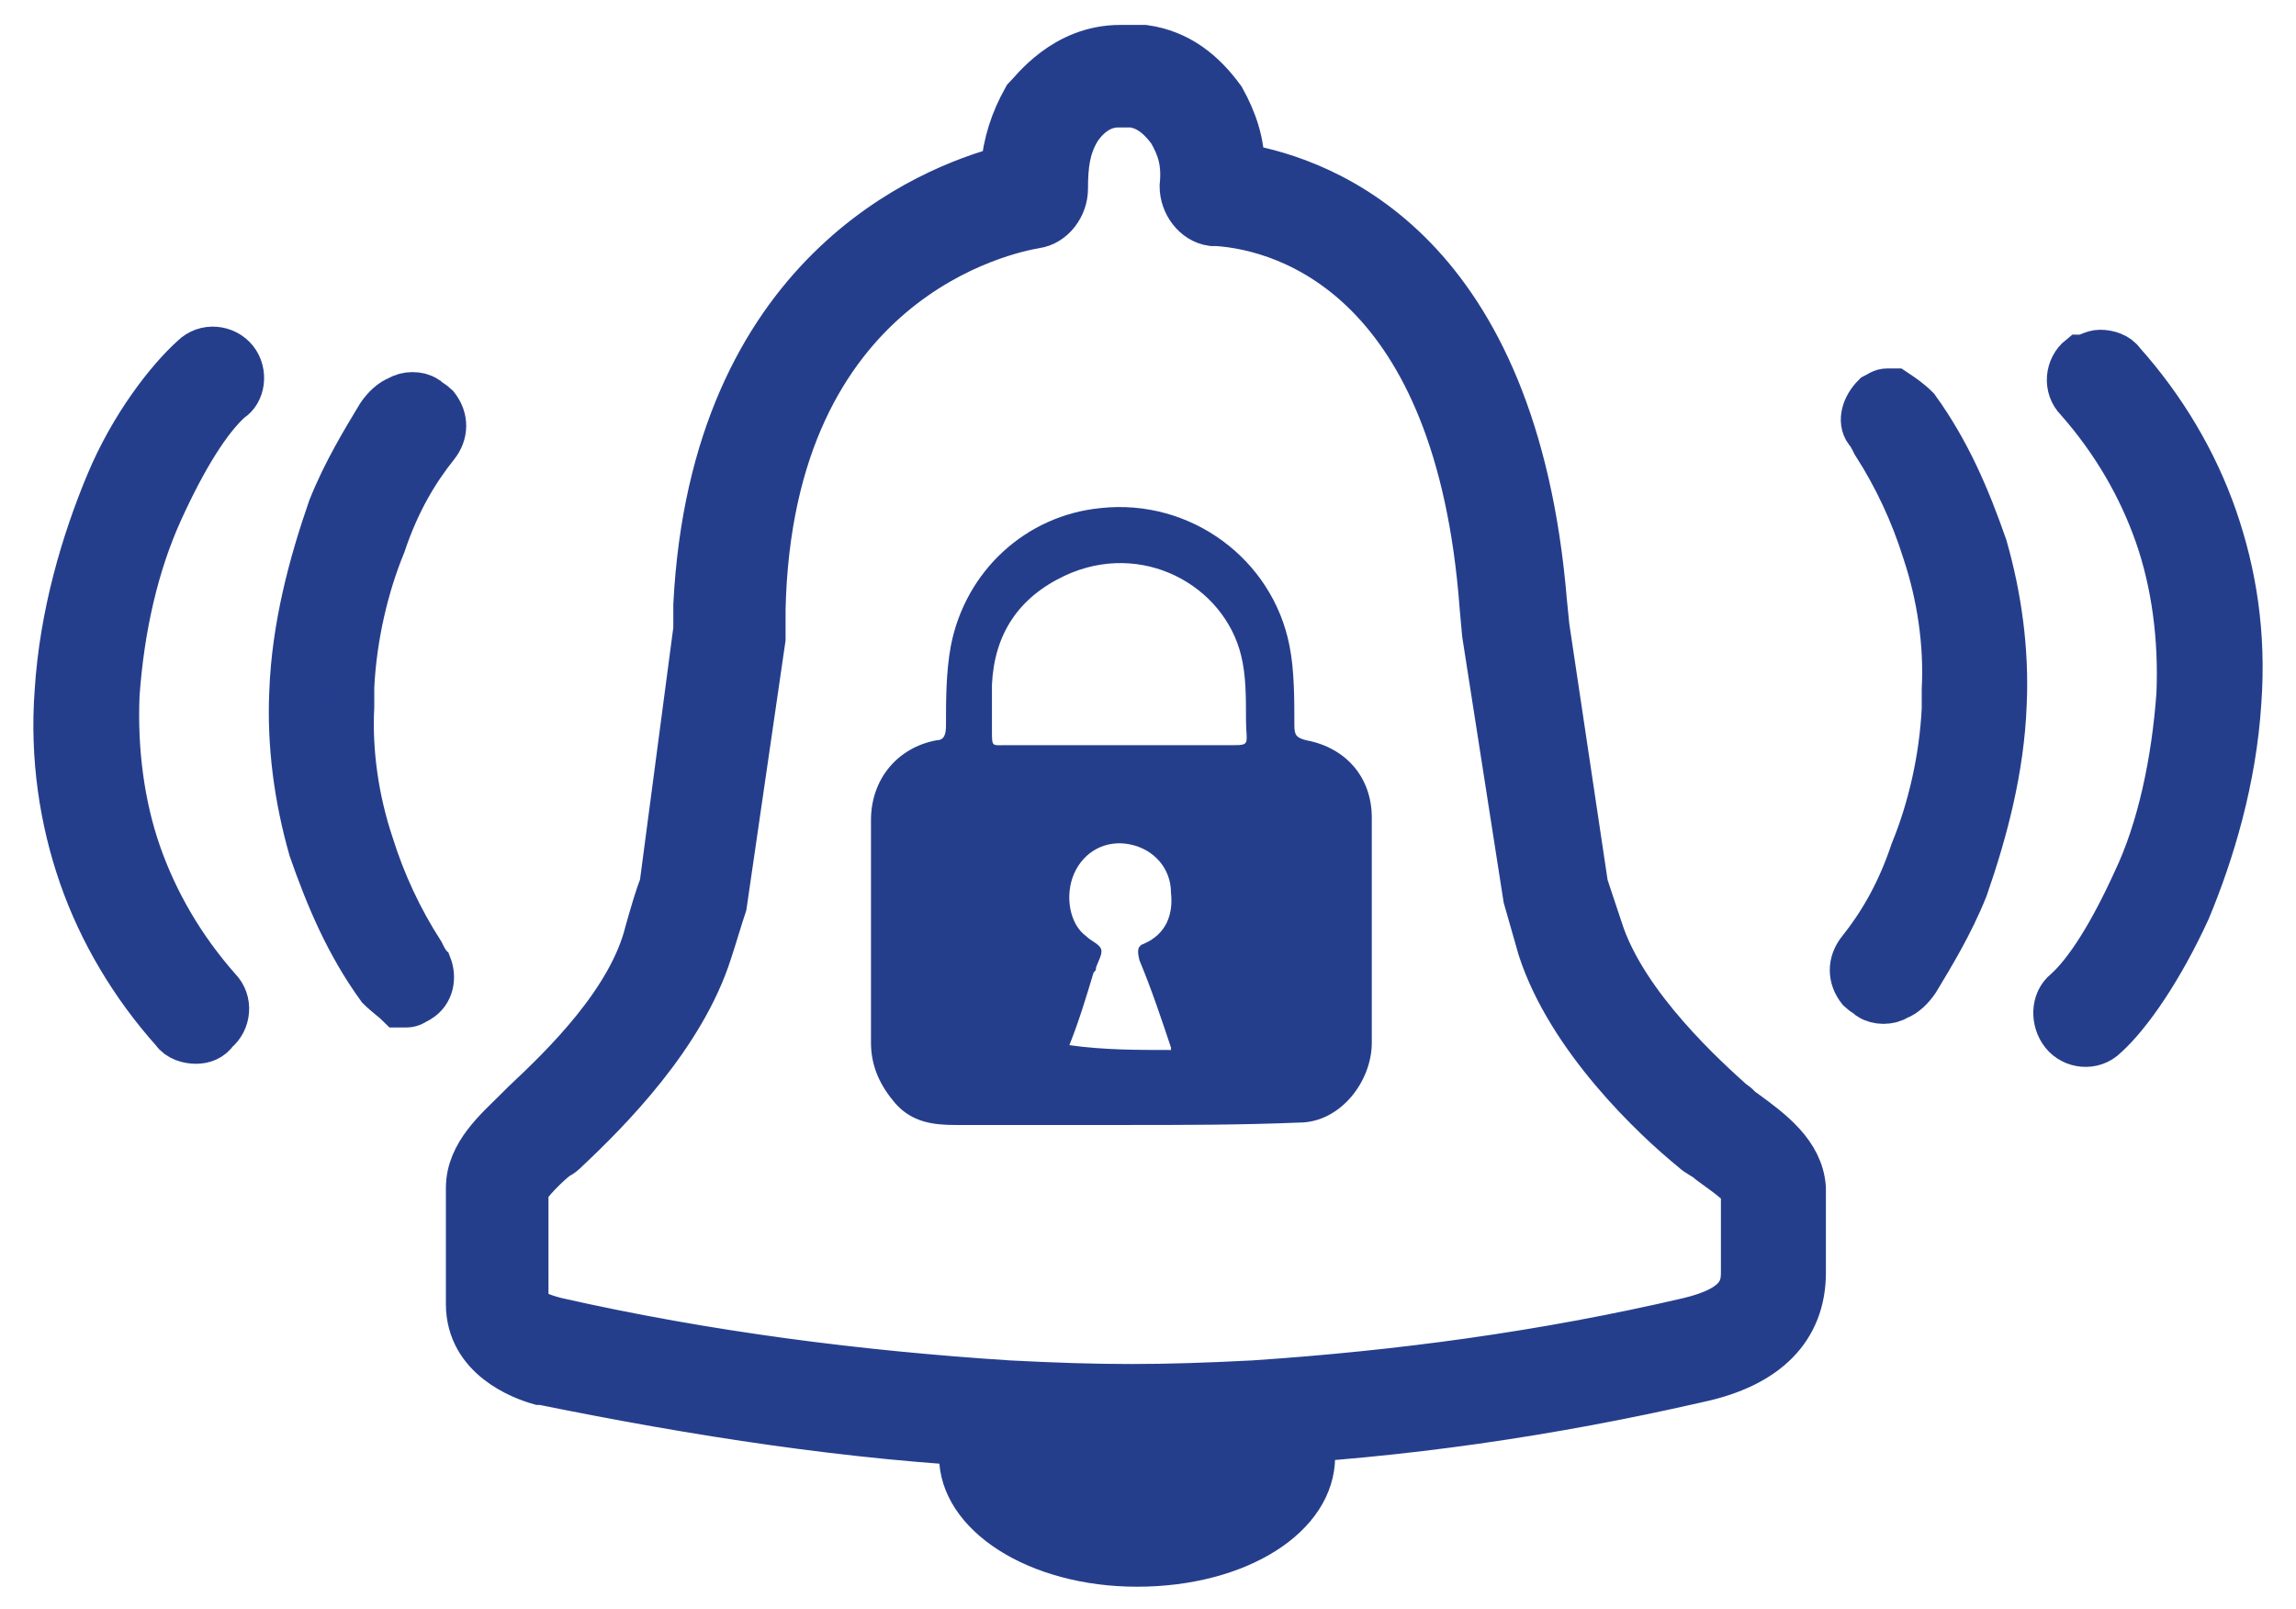 <?xml version="1.0" encoding="utf-8"?>
<!-- Generator: Adobe Illustrator 27.9.0, SVG Export Plug-In . SVG Version: 6.00 Build 0)  -->
<svg version="1.1" xmlns="http://www.w3.org/2000/svg" xmlns:xlink="http://www.w3.org/1999/xlink" x="0px" y="0px"
	 viewBox="0 0 94.9 66.5" style="enable-background:new 0 0 94.9 66.5;" xml:space="preserve">
<style type="text/css">
	.st0{fill:#253E8C;stroke:#253E8C;stroke-width:0.97;stroke-miterlimit:10;}
	.st1{fill:#253E8C;stroke:#253E8C;stroke-width:1.94;stroke-miterlimit:10;}
	.st2{fill:#253E8C;}
</style>
<g id="Layer_1">
	<g>
		<path class="st0" d="M40.6,58.2c-0.3-0.1-0.7,0.1-0.9,0.4c-0.3,0.5-0.4,1.1-0.4,1.6c0,2.7,3.4,4.9,7.7,4.9s7.7-2.1,7.7-4.9
			c0-0.6-0.2-1.2-0.4-1.6c-0.2-0.3-0.5-0.5-0.9-0.4C49.2,58.9,44.9,58.9,40.6,58.2z"/>
		<path class="st1" d="M46.5,59.8c-1.6,0-3.1,0-4.9-0.1c-6.4-0.3-12.8-1.3-19.2-2.6h-0.1c-0.7-0.2-2.9-1-2.9-3.2v-4.8
			c0-1.4,1.2-2.4,2-3.2l0.3-0.3c1.6-1.5,4.4-4.2,5.1-7.1c0.2-0.7,0.4-1.4,0.6-1.9L28.8,26c0-0.2,0-0.4,0-0.6V25
			c0.7-13.7,9.7-17.2,12.7-18c0.1-1.1,0.4-2,0.9-2.9C42.7,3.8,44,2,46.3,2c0,0,0.8,0,1,0c1.4,0.2,2.4,1,3.2,2.1
			C51,5,51.3,5.9,51.3,6.9c3.5,0.6,11.3,3.5,12.5,18l0.1,1l1.6,10.7l0.6,1.8c1,3.2,4.5,6.3,5.5,7.2c0.2,0.1,0.3,0.3,0.5,0.4
			c1.1,0.8,2.3,1.7,2.4,3.1v3.5c0,2.3-1.5,3.8-4.3,4.4c-6.1,1.4-12.3,2.3-18.4,2.6C49.9,59.7,48.2,59.8,46.5,59.8z M23,54.6
			c6.2,1.4,12.5,2.2,18.7,2.6c3.9,0.2,6.2,0.2,10.1,0c6-0.4,12-1.2,18-2.6c2.1-0.5,2.3-1.3,2.3-2c0,0,0-3.3,0-3.4
			c-0.1-0.3-1-0.9-1.4-1.2c-0.2-0.2-0.5-0.3-0.7-0.5c-1.6-1.3-5.1-4.6-6.3-8.3l-0.6-2.1l-1.7-10.9l-0.1-1.1c-1-13.5-8-15.7-11-15.9
			c-0.1,0-0.2,0-0.2,0c-0.7-0.1-1.2-0.8-1.2-1.5c0.1-1-0.1-1.6-0.5-2.3c-0.3-0.4-0.8-1-1.6-1.1c-0.1,0-0.5,0-0.6,0
			c-1.1,0-1.7,1.1-1.7,1.1C44.1,6.1,44,6.8,44,7.8c0,0.7-0.5,1.4-1.2,1.5c-1.2,0.2-11,2.2-11.3,15.9v0.4c0,0.2,0,0.4,0,0.6v0.2
			l-1.6,11c-0.2,0.6-0.4,1.3-0.6,1.9c-1.1,3.5-4.2,6.6-5.9,8.2c-0.1,0.1-0.2,0.2-0.4,0.3c-0.4,0.3-1.2,1.1-1.3,1.4V54
			C21.8,54,21.8,54.3,23,54.6z"/>
		<g>
			<path class="st1" d="M15.7,40.8c-1.3-1.8-2.1-3.7-2.8-5.7c-0.6-2.1-0.9-4.3-0.8-6.5c0.1-2.7,0.8-5.3,1.6-7.6
				c0.6-1.5,1.4-2.8,2-3.8c0.2-0.3,0.5-0.6,0.8-0.7c0.3-0.2,0.8-0.2,1.1,0c0.1,0.1,0.3,0.2,0.4,0.3c0.4,0.5,0.4,1.1,0,1.6
				c-0.8,1-1.6,2.3-2.2,4.1c-0.7,1.7-1.2,3.8-1.3,5.9c0,0.3,0,0.5,0,0.8c-0.1,1.9,0.2,3.9,0.8,5.7c0.5,1.6,1.2,3.1,2.1,4.5
				c0.1,0.2,0.2,0.4,0.3,0.5c0.2,0.5,0.1,1.1-0.4,1.4c-0.2,0.1-0.3,0.2-0.5,0.2c-0.1,0-0.2,0-0.3,0C16.3,41.3,16,41.1,15.7,40.8z"/>
			<path class="st1" d="M8.1,43c-0.3,0-0.7-0.1-0.9-0.4c-1.7-1.9-3-4.1-3.8-6.4c-0.8-2.3-1.2-4.9-1-7.6c0.2-3.2,1.1-6.2,2.1-8.6
				S7,15.7,8,14.8c0.5-0.5,1.3-0.4,1.7,0.1s0.3,1.3-0.2,1.6c-0.9,0.8-1.9,2.4-2.9,4.6S5,25.9,4.8,28.7C4.7,31,5,33.3,5.7,35.3
				s1.8,3.9,3.3,5.6c0.5,0.5,0.4,1.3-0.1,1.7C8.7,42.9,8.4,43,8.1,43z"/>
			<path class="st1" d="M79.2,16.9c1.3,1.8,2.1,3.7,2.8,5.7c0.6,2.1,0.9,4.3,0.8,6.5c-0.1,2.7-0.8,5.3-1.6,7.6
				c-0.6,1.5-1.4,2.8-2,3.8c-0.2,0.3-0.5,0.6-0.8,0.7c-0.3,0.2-0.8,0.2-1.1,0c-0.1-0.1-0.3-0.2-0.4-0.3c-0.4-0.5-0.4-1.1,0-1.6
				c0.8-1,1.6-2.3,2.2-4.1c0.7-1.7,1.2-3.8,1.3-5.9c0-0.3,0-0.5,0-0.8c0.1-1.9-0.2-3.9-0.8-5.7c-0.5-1.6-1.2-3.1-2.1-4.5
				c-0.1-0.2-0.2-0.4-0.3-0.5c-0.3-0.4-0.1-1,0.3-1.4c0.2-0.1,0.3-0.2,0.5-0.2c0.1,0,0.2,0,0.3,0C78.6,16.4,78.9,16.6,79.2,16.9z"/>
			<path class="st1" d="M86.8,14.6c0.3,0,0.7,0.1,0.9,0.4c1.7,1.9,3,4.1,3.8,6.4s1.2,4.8,1,7.6c-0.2,3.2-1.1,6.2-2.1,8.6
				C89.3,40,88,41.9,87,42.8c-0.5,0.5-1.3,0.4-1.7-0.1s-0.4-1.3,0.1-1.7c0.9-0.8,1.9-2.4,2.9-4.6c1-2.1,1.6-4.9,1.8-7.7
				c0.1-2.3-0.2-4.6-0.9-6.6c-0.7-2-1.8-3.9-3.3-5.6c-0.5-0.5-0.4-1.3,0.1-1.7C86.3,14.8,86.5,14.6,86.8,14.6z"/>
		</g>
	</g>
</g>
<g id="Layer_2">
	<g>
		<path class="st2" d="M46.5,46.5c-2.3,0-4.7,0-7,0c-0.9,0-1.8-0.1-2.5-0.9c-0.6-0.7-1-1.5-1-2.5c0-3.1,0-6.1,0-9.2
			c0-1.7,1.1-3,2.7-3.3c0.3,0,0.4-0.2,0.4-0.6c0-1.1,0-2.2,0.2-3.3c0.6-3.1,3.1-5.4,6.2-5.7c3.7-0.4,7.1,2.1,7.8,5.7
			c0.2,1,0.2,2.2,0.2,3.3c0,0.4,0.1,0.5,0.5,0.6c1.6,0.3,2.7,1.5,2.7,3.2c0,3.1,0,6.2,0,9.3c0,1.6-1.3,3.3-3,3.3
			C51.3,46.5,48.9,46.5,46.5,46.5C46.5,46.5,46.5,46.5,46.5,46.5z M46.3,30.8L46.3,30.8c1.4,0,2.8,0,4.2,0c1.3,0,1,0.1,1-1.1
			c0-0.9,0-1.8-0.2-2.6c-0.7-2.9-4.1-4.8-7.3-3.3c-1.9,0.9-2.9,2.4-3,4.5c0,0.6,0,1.2,0,1.9s0,0.6,0.6,0.6
			C43.3,30.8,44.8,30.8,46.3,30.8z M48.4,43.4c0-0.1,0-0.1,0-0.1c-0.4-1.2-0.8-2.4-1.3-3.6C47,39.3,47,39.1,47.3,39
			c0.9-0.4,1.2-1.2,1.1-2.1c0-1-0.7-1.8-1.7-2c-1-0.2-1.9,0.3-2.3,1.2c-0.4,0.9-0.2,2.1,0.5,2.6c0.2,0.2,0.5,0.3,0.6,0.5
			c0.1,0.2-0.1,0.5-0.2,0.8c0,0.1,0,0.1-0.1,0.2c-0.3,1-0.6,2-1,3C45.6,43.4,47,43.4,48.4,43.4z"/>
	</g>
</g>
</svg>
